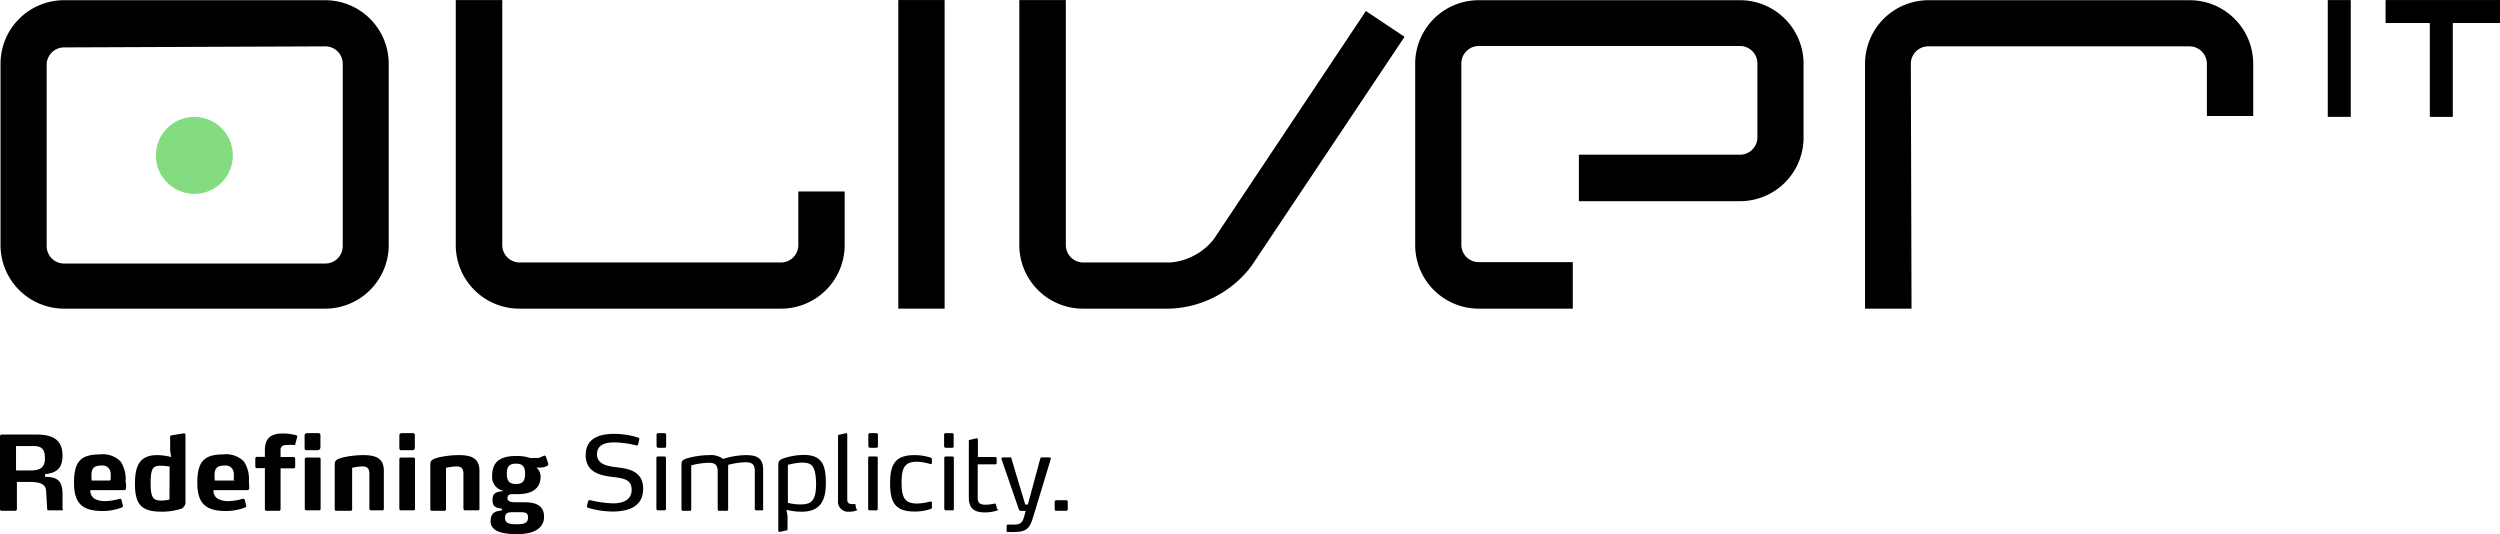 <svg xmlns="http://www.w3.org/2000/svg" xmlns:xlink="http://www.w3.org/1999/xlink" xmlns:svgjs="http://svgjs.com/svgjs" id="SvgjsSvg1001" viewBox="0 113.28 288 61.53"><defs id="SvgjsDefs1002"></defs><g id="SvgjsG1008"><svg xmlns="http://www.w3.org/2000/svg" data-name="Layer 1" viewBox="0 0 143.55 30.62" width="288" height="288"><path fill="#000000" d="M964.29 764.06h-.79c-.06 0-.1 0-.1-.08l-.06-1c0-.47-.44-.54-.89-.55l-.79 0V764a.09.09 0 01-.09.09h-.79a.09.09 0 01-.09-.09V759.8a.1.1 0 01.1-.09h2c.92 0 1.49.29 1.49 1.21 0 .62-.25 1-1 1.06v.16c.67 0 1 .19 1 1l0 .82A.11.11 0 01964.29 764.06zm-1.68-3.69h-1v1.4l.85 0c.51 0 .81-.16.81-.67S963.13 760.37 962.61 760.37zM967.93 762.75c0 .08 0 .15-.14.15h-1.91a.53.53 0 00.25.5 1.23 1.23 0 00.64.13 3 3 0 00.81-.14h0s.08 0 .09.09l.08.32a.11.11 0 010 0 .11.11 0 01-.07.1 3.08 3.08 0 01-1.1.2c-1.15 0-1.64-.43-1.64-1.61s.34-1.64 1.49-1.64a1.44 1.44 0 011.18.4 1.82 1.82 0 01.29 1.17C967.94 762.53 967.93 762.66 967.93 762.75zm-.89-.43a2.26 2.26 0 000-.42.46.46 0 00-.53-.41c-.37 0-.51.12-.56.38a3.1 3.1 0 000 .48H967zM971 764a3.75 3.75 0 01-1 .14c-1.16 0-1.56-.37-1.56-1.6 0-1 .24-1.65 1.28-1.65a3.38 3.38 0 01.8.11l-.06-.36v-.75c0-.08 0-.13.11-.14l.67-.11h0a.09.09 0 01.1.1v3.82A.41.41 0 01971 764zm-.57-2.45a2.88 2.88 0 00-.48-.05c-.45 0-.61.09-.61 1s.18 1 .64 1a1.87 1.87 0 00.44-.06zM975 762.75c0 .08 0 .15-.14.15h-1.91a.53.53 0 00.25.5 1.24 1.24 0 00.64.13 3 3 0 00.81-.14h0s.08 0 .1.09l.08.32a.1.1 0 010 0 .11.11 0 01-.07.1 3.09 3.09 0 01-1.1.2c-1.15 0-1.64-.43-1.64-1.61s.34-1.64 1.49-1.64a1.44 1.44 0 011.18.4 1.82 1.82 0 01.29 1.17C975 762.53 975 762.66 975 762.75zm-.89-.43a2.36 2.36 0 000-.42.46.46 0 00-.53-.41c-.37 0-.51.12-.56.38a2.78 2.78 0 000 .48h1.16zM977.65 760.23c0 .05 0 .08-.06.08h0a2.79 2.79 0 00-.42 0 .48.48 0 00-.29.07.31.31 0 00-.08.25V761h.75a.09.09 0 01.09.09v.47a.09.09 0 01-.09.09h-.75V764a.09.09 0 01-.09.09H976a.09.09 0 01-.1-.09v-2.36h-.46a.09.09 0 01-.09-.09v-.47a.09.09 0 01.09-.09h.46v-.4c0-.63.32-.94 1-.94a2.8 2.8 0 01.79.1.08.08 0 01.07.09v0zM979 764.06h-.72a.09.09 0 01-.09-.09v-2.85a.09.09 0 01.09-.09H979a.09.09 0 01.1.09V764A.09.09 0 01979 764.06zm-.08-3.45h-.57c-.11 0-.17 0-.17-.15v-.68c0-.11.05-.15.17-.15h.57c.11 0 .17 0 .17.15v.68C979.07 760.57 979 760.61 978.9 760.61zM982.67 764.06H982a.09.09 0 01-.1-.09v-2c0-.32-.13-.43-.4-.43a3 3 0 00-.59.08V764a.09.09 0 01-.09.09H980a.09.09 0 01-.09-.09V761.4c0-.22.15-.29.49-.38a5.49 5.49 0 011.13-.13c.75 0 1.2.18 1.2.91V764A.09.09 0 01982.67 764.06zM984.43 764.06h-.72a.09.09 0 01-.09-.09v-2.85a.09.09 0 01.09-.09h.72a.09.09 0 01.09.09V764A.09.09 0 01984.43 764.06zm-.08-3.45h-.57c-.11 0-.16 0-.16-.15v-.68c0-.11.05-.15.16-.15h.57c.11 0 .16 0 .16.15v.68C984.51 760.57 984.46 760.61 984.35 760.61zM988.12 764.06h-.72a.09.09 0 01-.1-.09v-2c0-.32-.13-.43-.4-.43a3 3 0 00-.6.08V764a.09.09 0 01-.09.09h-.72a.09.09 0 01-.09-.09V761.4c0-.22.15-.29.49-.38a5.51 5.51 0 011.13-.13c.75 0 1.2.18 1.2.91V764A.09.09 0 01988.12 764.06zM992.15 761.41s0 0 0 .07a.71.71 0 01-.41.12 1.09 1.09 0 01-.25 0 .7.7 0 01.24.53c0 .72-.56 1-1.28 1h-.35c-.2 0-.27.09-.27.24s.14.23.44.23h.56c.53 0 1.1.13 1.1.83s-.65 1-1.53 1-1.54-.16-1.54-.75.44-.57.65-.62v-.09c-.27-.06-.54-.05-.54-.51s.3-.46.66-.51a.81.81 0 01-.68-.88c0-.84.52-1.13 1.39-1.13a2.3 2.3 0 01.77.11.9.9 0 00.23 0 1.15 1.15 0 00.28 0 2 2 0 00.31-.13l.05 0s0 0 .06.06l.15.47A.16.16 0 01992.15 761.41zm-1.62 2.76h-.4c-.2 0-.44 0-.44.32s.24.37.68.37.64-.08.64-.39S990.79 764.17 990.53 764.17zm-.21-2.79c-.41 0-.53.2-.53.58s.12.59.53.59.52-.21.52-.59S990.72 761.38 990.32 761.38zM995.86 764.13a5 5 0 01-1.39-.21.1.1 0 01-.08-.1v0l.07-.29s.06-.06.09-.06h0a6.24 6.24 0 001.35.19c.52 0 1.06-.17 1.06-.78s-.49-.66-1.13-.74-1.51-.25-1.51-1.24.8-1.23 1.64-1.23a4.66 4.66 0 011.36.21.1.1 0 01.08.1v0l-.07.3a.11.11 0 01-.09.06h0a5.25 5.25 0 00-1.27-.18c-.48 0-1 .11-1 .68s.57.68 1.13.75 1.52.16 1.52 1.23S996.71 764.13 995.86 764.13zM998.84 760.47h-.35a.1.1 0 01-.1-.1v-.64a.09.09 0 01.1-.1h.35a.09.09 0 01.1.1v.64A.09.09 0 01998.84 760.47zm0 3.59h-.37a.09.09 0 01-.09-.09v-2.91a.08.08 0 01.09-.09h.37a.08.08 0 01.09.09V764A.08.08 0 01998.85 764.06zM1004.49 764.06h-.37a.08.08 0 01-.09-.09v-2.16c0-.38-.15-.51-.53-.51a4.24 4.24 0 00-1 .15V764a.08.08 0 01-.08.09H1002a.09.09 0 01-.1-.09v-2.16c0-.38-.14-.51-.52-.51a4.32 4.32 0 00-1 .15V764a.08.08 0 01-.09.09h-.37a.09.09 0 01-.1-.09V761.5c0-.23 0-.33.34-.43a4.87 4.87 0 011.26-.18 1.17 1.17 0 01.79.22 4.6 4.6 0 011.3-.22c.71 0 1 .21 1 .86V764A.08.08 0 011004.49 764.06zM1006.73 764.14a3.44 3.44 0 01-.88-.11l.06.35v.75c0 .05 0 .08-.08.09l-.38.08h0s-.07 0-.07-.08v-3.68c0-.26 0-.36.32-.47a3.78 3.78 0 011.16-.19c1.09 0 1.25.67 1.25 1.63S1007.81 764.14 1006.73 764.14zm0-2.82a3.72 3.72 0 00-.8.13v2.18a2.86 2.86 0 00.76.09c.64 0 .86-.28.86-1.2C1007.53 761.44 1007.25 761.32 1006.72 761.32zM1009.9 764a.06.06 0 010 .06 1.15 1.15 0 01-.45.08.58.58 0 01-.64-.65V759.8c0-.05 0-.08.08-.08l.38-.09h0s.07 0 .07.08v3.74c0 .21.14.25.26.25l.21 0h0s0 0 0 .05l.05.24zM1011 760.47h-.35a.1.1 0 01-.1-.1v-.64a.09.09 0 01.1-.1h.35a.09.09 0 01.1.1v.64A.09.09 0 011011 760.47zm0 3.59h-.37a.08.08 0 01-.09-.09v-2.91a.08.08 0 01.09-.09h.37a.08.08 0 01.09.09V764A.08.08 0 011011 764.06zM1014.2 763.9a.08.08 0 01-.06.08 2.78 2.78 0 01-.93.15c-1.12 0-1.41-.52-1.41-1.62s.3-1.62 1.41-1.62a3 3 0 01.93.15.09.09 0 01.06.08.06.06 0 010 0l0 .23a.07.07 0 01-.07.06h0a3 3 0 00-.77-.14c-.69 0-.9.29-.9 1.2s.21 1.2.9 1.2a3.18 3.18 0 00.77-.12h0s.06 0 .07.06l0 .22A.08.08 0 011014.2 763.9zM1015.34 760.47H1015a.1.1 0 01-.1-.1v-.64a.09.09 0 01.1-.1h.35a.09.09 0 01.1.1v.64A.09.09 0 011015.34 760.47zm0 3.59H1015a.09.09 0 01-.09-.09v-2.91a.08.08 0 01.09-.09h.37a.08.08 0 01.09.09V764A.08.08 0 011015.35 764.06zM1018 764a.08.08 0 01-.05.07 2.25 2.25 0 01-.73.11c-.6 0-.9-.25-.9-.84V760.1c0-.06 0-.08.08-.09l.38-.09h0s.06 0 .06.08v1h1a.08.08 0 01.08.09v.25a.08.08 0 01-.09.08h-1v1.93c0 .31.16.39.47.39a2.86 2.86 0 00.52-.07h0a.07.07 0 01.06.06l.06.25zM1020 764.49c-.17.55-.35.81-1 .81a2.45 2.45 0 01-.44 0c-.06 0-.07 0-.07-.07v-.28a.07.07 0 01.07-.07h.35c.31 0 .47-.07.56-.38l.12-.41h-.28a.12.12 0 01-.12-.09l-1-2.9v0a.08.08 0 01.08-.08h.41c.06 0 .08 0 .09.08l.79 2.63h.15l.71-2.63a.1.1 0 01.11-.08h.42a.08.08 0 01.08.08v0zM1022 764a.09.09 0 01-.09.09h-.57a.09.09 0 01-.09-.09v-.43a.09.09 0 01.09-.09h.57a.09.09 0 01.09.09zM1051 752.48h-5.4a3.65 3.65 0 01-3.65-3.65V738.42a3.65 3.65 0 013.65-3.65h15a3.65 3.65 0 013.65 3.65v4.24a3.65 3.65 0 01-3.65 3.65h-9.25v-2.67h9.25a1 1 0 001-1v-4.24a1 1 0 00-1-1h-15a1 1 0 00-1 1v10.41a1 1 0 001 1h5.4zM1027.87 752.48h-5a3.65 3.65 0 01-3.65-3.65V734.76h2.67v14.07a1 1 0 001 1h5a3.56 3.56 0 002.49-1.33l8.74-13.11 2.22 1.48L1032.57 750A6.13 6.13 0 011027.87 752.48zM1005.51 752.48h-15a3.65 3.65 0 01-3.65-3.65V734.76h2.67v14.07a1 1 0 001 1h15a1 1 0 001-1v-3.08h2.66v3.08A3.65 3.65 0 011005.51 752.48zM1070.45 752.48h-2.67V738.42a3.65 3.65 0 013.65-3.65h15a3.65 3.65 0 013.64 3.65v3h-2.66v-3a1 1 0 00-1-1h-15a1 1 0 00-1 1z" transform="translate(-960.69 -734.76)" class="colorfff svgShape"></path><rect width="2.66" height="17.72" x="51.58" fill="#000000" class="colorfff svgShape"></rect><rect width=".96" height="6.2" x="139.7" y=".32" fill="#000000" class="colorfff svgShape"></rect><path fill="#000000" d="M1101.53,741.47h-1.32V734.9h1.32Zm-1-.37h.59v-5.84h-.59Z" transform="translate(-960.69 -734.76)" class="colorfff svgShape"></path><rect width=".96" height="6.34" x="133.84" y=".18" fill="#000000" class="colorfff svgShape"></rect><path fill="#000000" d="M1095.67 741.47h-1.32v-6.71h1.32zm-1-.37h.59v-6h-.59zM979.37 752.48h-15a3.65 3.65 0 01-3.65-3.65V738.42a3.65 3.65 0 013.65-3.65h15a3.65 3.65 0 013.64 3.65v10.41A3.65 3.65 0 01979.37 752.48zm-15-15a1 1 0 00-1 1v10.41a1 1 0 001 1h15a1 1 0 001-1V738.42a1 1 0 00-1-1z" transform="translate(-960.69 -734.76)" class="colorfff svgShape"></path><circle cx="11.16" cy="8.92" r="2.21" fill="#83dc80" class="color83dc80 svgShape"></circle><rect width="6.57" height="1.32" x="136.98" fill="#000000" class="colorfff svgShape"></rect></svg></g></svg>